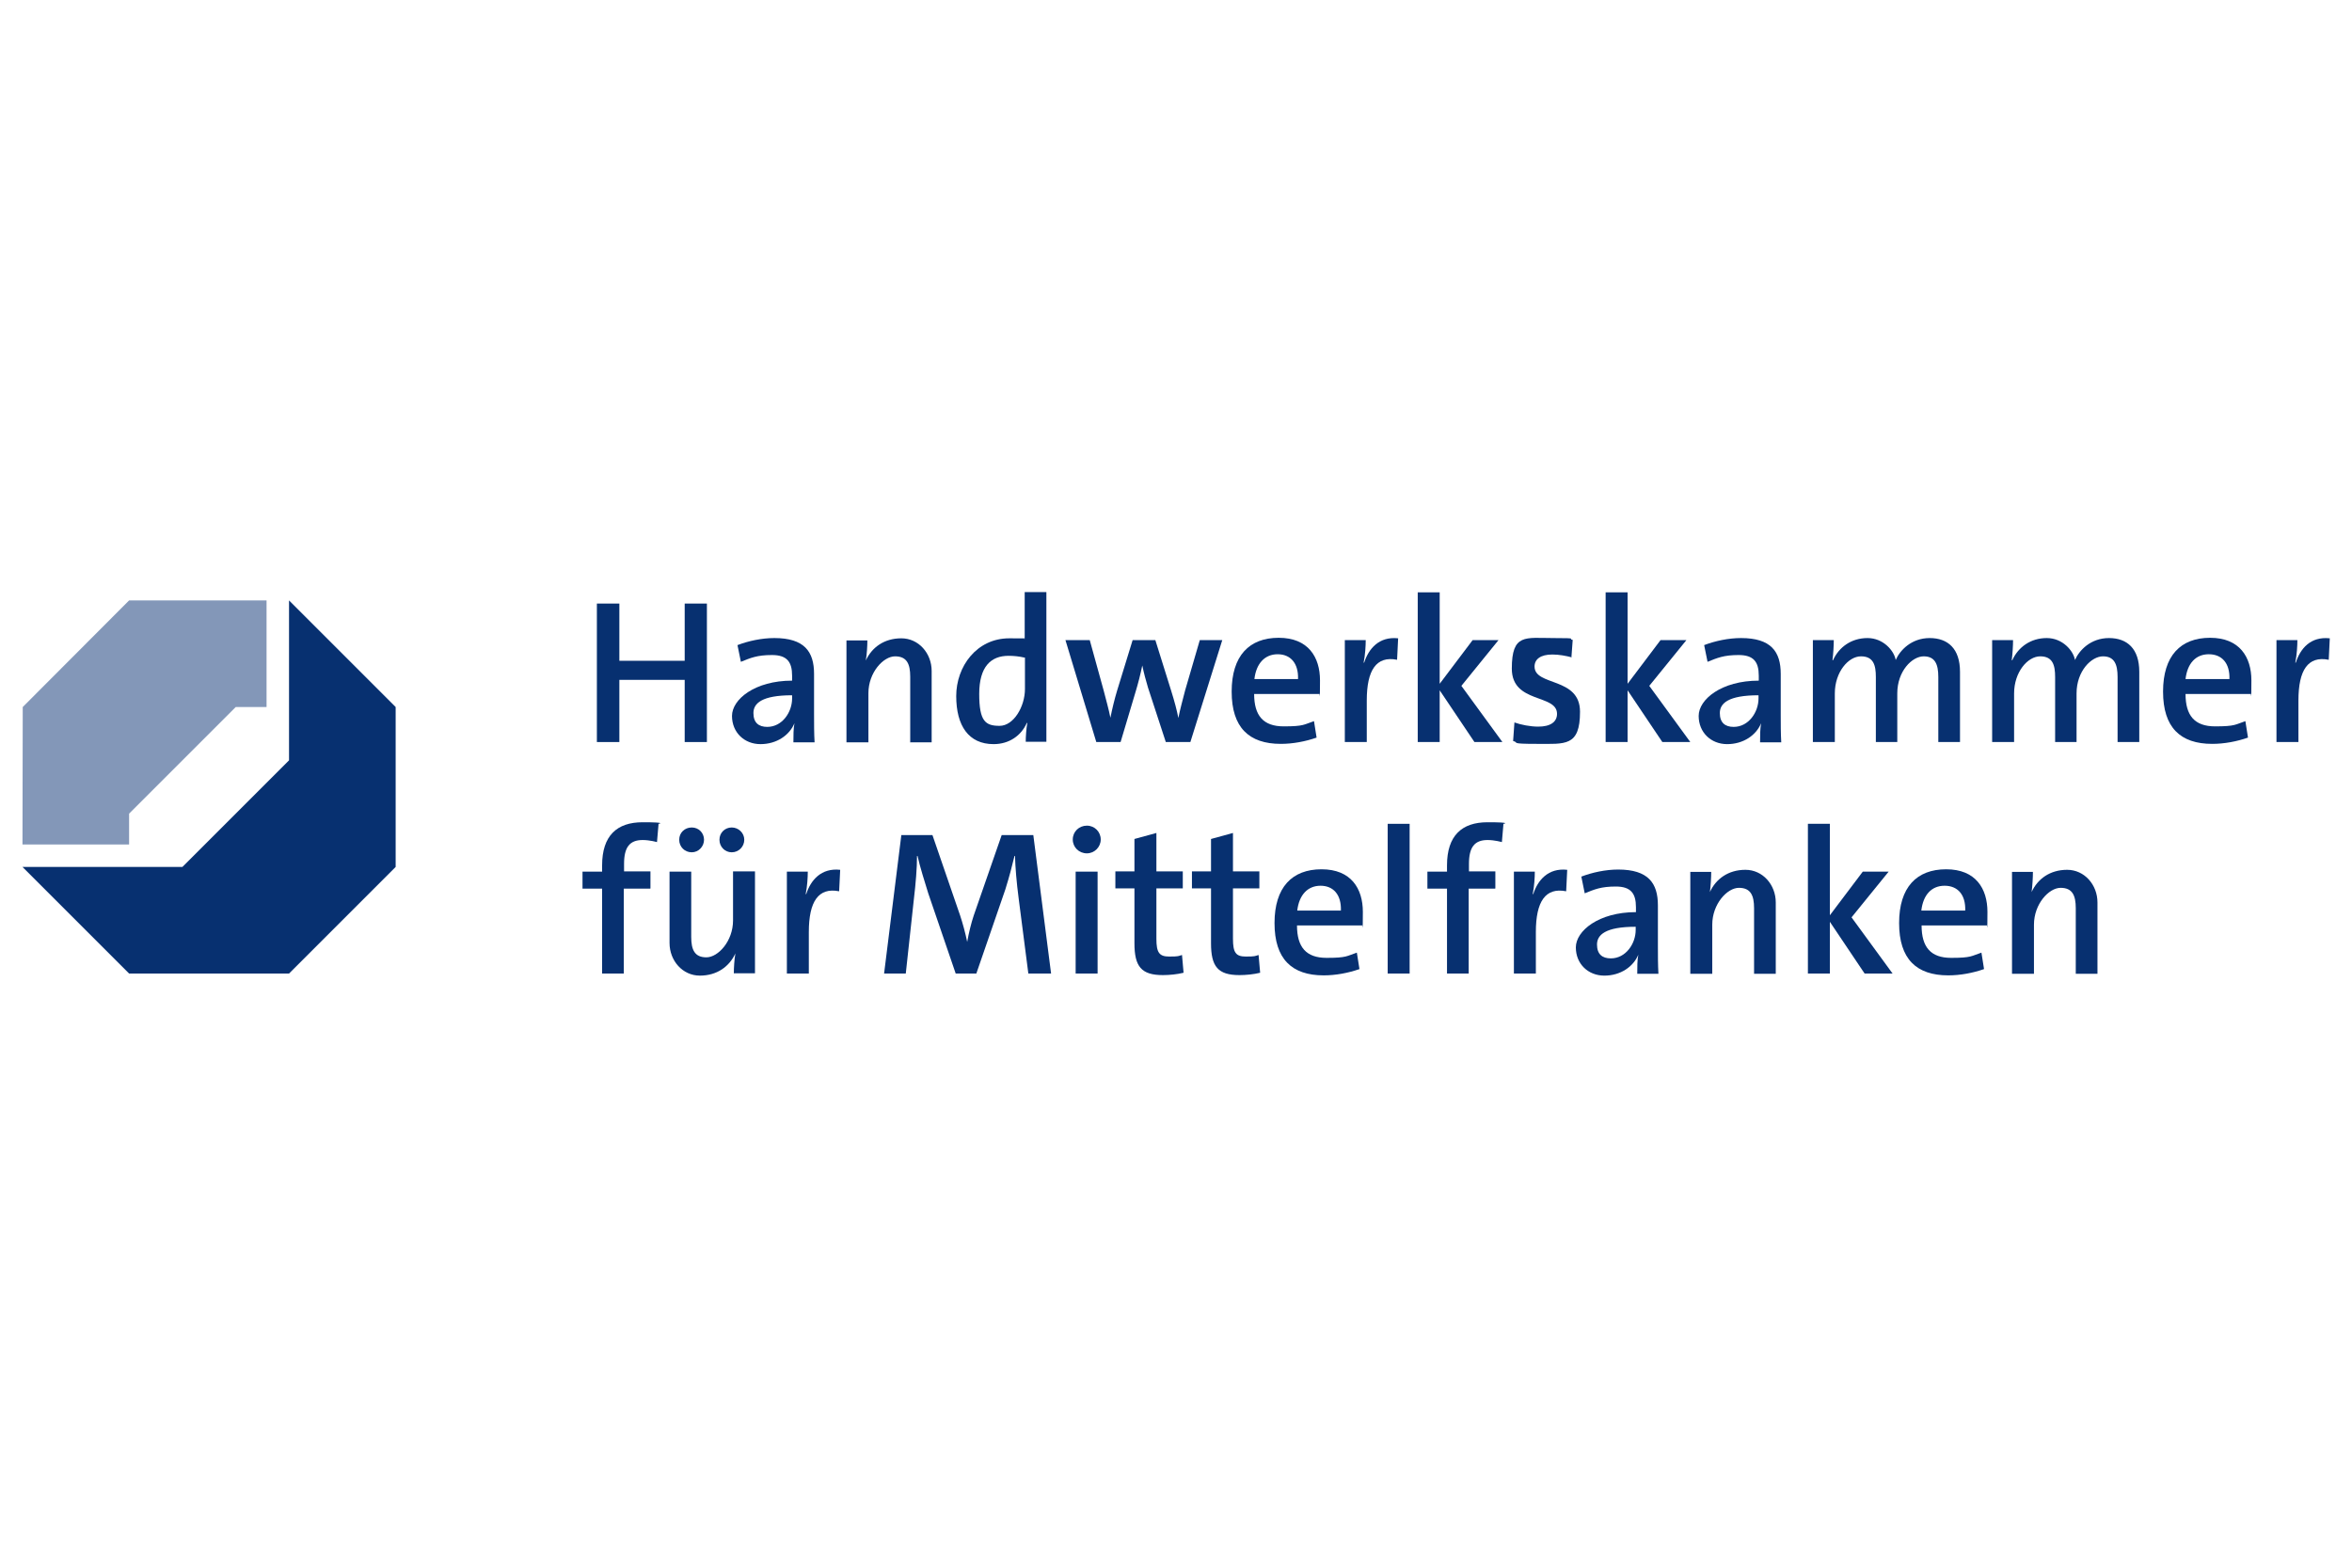 <?xml version="1.0" encoding="UTF-8"?>
<svg id="svg6175" xmlns="http://www.w3.org/2000/svg" xmlns:svg="http://www.w3.org/2000/svg" version="1.1" viewBox="0 0 900 600">
  <!-- Generator: Adobe Illustrator 29.1.0, SVG Export Plug-In . SVG Version: 2.1.0 Build 142)  -->
  <defs>
    <style>
      .st0 {
        fill: #073070;
      }

      .st1 {
        fill: #8397b8;
      }
    </style>
  </defs>
  <polygon class="st1" points="49.4 311.4 49.4 323.2 8.6 323.2 8.7 270.6 49.4 229.8 102 229.8 102 270.6 90.2 270.6 49.4 311.4"/>
  <polygon class="st0" points="110.6 229.8 151.4 270.6 151.4 331.8 110.6 372.6 49.4 372.6 8.6 331.8 69.8 331.8 110.6 291 110.6 229.8"/>
  <g>
    <path class="st0" d="M262,284v-23.8h-25v23.8h-8.6v-53h8.6v21.9h25v-21.9h8.5v53h-8.5Z"/>
    <path class="st0" d="M303.6,284c0-2.5,0-5.1.4-7.2h0c-1.9,4.6-6.8,8-13,8s-10.9-4.5-10.9-10.8,8.7-13.5,23-13.5v-1.9c0-5.3-2-7.9-7.7-7.9s-8.2,1.1-11.9,2.6l-1.3-6.4c4.2-1.6,9.3-2.7,14.1-2.7,11.5,0,15.2,5.2,15.2,13.7v15.5c0,3.4,0,7.4.2,10.7h-8.1ZM303.1,266.1c-11.6,0-14.8,3.1-14.8,6.8s2,5.3,5.3,5.3c5.7,0,9.5-5.6,9.5-10.9v-1.2Z"/>
    <path class="st0" d="M348.3,284v-25c0-4.9-1.3-7.8-5.8-7.8s-10.2,6.2-10.2,14.1v18.8h-8.4v-39h8c0,2.1-.2,5.5-.6,7.7h0c2.3-5,7-8.5,13.6-8.5s11.6,5.7,11.6,12.5v27.3h-8.3Z"/>
    <path class="st0" d="M392.5,284c0-2,.2-5.1.6-7.3h-.2c-2.1,4.8-6.7,8.1-12.7,8.1-9.6,0-14.3-7.1-14.3-18.4s7.8-22.1,20.3-22.1,3.8.2,5.9.3v-18h8.3v57.3h-7.9ZM392.1,251.7c-2.1-.5-4.2-.7-6.2-.7-6.7,0-11.2,4.1-11.2,14.6s2.4,12.2,7.8,12.2,9.7-7.4,9.7-14.1v-12.1Z"/>
    <path class="st0" d="M455.6,284h-9.5l-6.8-20.8c-.8-2.7-1.6-5.6-2.2-8.5h0c-.7,3.4-1.6,6.9-2.6,10.2l-5.7,19.1h-9.3l-11.8-39h9.3l5.3,19.2c.9,3.5,2,7.4,2.6,10.5h0c.7-3.5,1.6-7.2,2.6-10.5l5.9-19.2h8.7l6,19.2c1.4,4.5,2.2,7.5,2.8,10.6h0c.7-3.5,1.6-6.7,2.6-10.6l5.6-19.2h8.6l-12.2,39Z"/>
    <path class="st0" d="M503.8,282.3c-4.3,1.5-9.1,2.4-13.7,2.4-12.2,0-18.8-6.3-18.8-20s6.7-20.6,18-20.6,15.8,7.4,15.8,16.3-.2,5.2-.2,5.2h-25c0,8.3,3.5,12.4,11.3,12.4s7.7-.7,11.6-2l1,6.3ZM496.7,259.9c.2-6.1-2.9-9.5-7.8-9.5s-8.2,3.5-8.9,9.5h16.7Z"/>
    <path class="st0" d="M534.5,252.5c-7.8-1.5-11.5,3.9-11.5,15.6v15.9h-8.4v-39h8c0,2.2-.2,5.6-.8,8.6h.2c1.7-5.3,5.7-10.1,13-9.3l-.4,8.2Z"/>
    <path class="st0" d="M564.2,284l-13.3-19.8v19.8h-8.4v-57.3h8.4v35l12.6-16.7h9.9l-14.2,17.5,15.7,21.5h-10.7Z"/>
    <path class="st0" d="M601.5,251.6c-2.3-.6-4.9-1.1-7.5-1.1-4.5,0-6.8,1.8-6.8,4.6,0,7.6,17.4,3.9,17.4,17.3s-5.7,12.3-16.5,12.3-6.6-.5-9.1-1.1l.5-7.1c2.5.9,6.1,1.6,9.1,1.6,4.7,0,7.2-1.8,7.2-4.9,0-7.7-17.3-3.8-17.3-17.3s5.2-11.7,15.8-11.7,5.2.3,7.5.7l-.5,6.8Z"/>
    <path class="st0" d="M636.1,284l-13.3-19.8v19.8h-8.4v-57.3h8.4v35l12.6-16.7h9.9l-14.2,17.5,15.7,21.5h-10.7Z"/>
    <path class="st0" d="M673.5,284c0-2.5,0-5.1.4-7.2h0c-1.9,4.6-6.8,8-13,8s-10.9-4.5-10.9-10.8,8.7-13.5,23-13.5v-1.9c0-5.3-2-7.9-7.7-7.9s-8.2,1.1-11.9,2.6l-1.3-6.4c4.2-1.6,9.3-2.7,14.1-2.7,11.5,0,15.2,5.2,15.2,13.7v15.5c0,3.4,0,7.4.2,10.7h-8.1ZM672.9,266.1c-11.6,0-14.8,3.1-14.8,6.8s2,5.3,5.3,5.3c5.7,0,9.5-5.6,9.5-10.9v-1.2Z"/>
    <path class="st0" d="M741.7,284v-24.9c0-4.8-1.2-7.9-5.6-7.9s-10.1,5.6-10.1,14.2v18.6h-8.2v-24.9c0-4.5-.9-7.9-5.7-7.9s-10,6-10,14.2v18.6h-8.4v-39h8c0,2.1-.2,5.3-.5,7.7h.2c2.3-5.1,7.1-8.5,13.2-8.5s10.2,4.9,10.8,8.4c1.6-3.7,6-8.4,13-8.4s11.6,4.1,11.6,12.9v26.9h-8.3Z"/>
    <path class="st0" d="M810.3,284v-24.9c0-4.8-1.2-7.9-5.6-7.9s-10.1,5.6-10.1,14.2v18.6h-8.2v-24.9c0-4.5-.9-7.9-5.7-7.9s-10,6-10,14.2v18.6h-8.4v-39h8c0,2.1-.2,5.3-.5,7.7h.2c2.3-5.1,7.1-8.5,13.2-8.5s10.2,4.9,10.8,8.4c1.6-3.7,6-8.4,13-8.4s11.6,4.1,11.6,12.9v26.9h-8.3Z"/>
    <path class="st0" d="M860.2,282.3c-4.3,1.5-9.1,2.4-13.7,2.4-12.2,0-18.8-6.3-18.8-20s6.7-20.6,18-20.6,15.8,7.4,15.8,16.3-.2,5.2-.2,5.2h-25c0,8.3,3.5,12.4,11.3,12.4s7.7-.7,11.6-2l1,6.3ZM853.1,259.9c.2-6.1-2.9-9.5-7.9-9.5s-8.2,3.5-8.9,9.5h16.7Z"/>
    <path class="st0" d="M891,252.5c-7.8-1.5-11.5,3.9-11.5,15.6v15.9h-8.4v-39h8c0,2.2-.2,5.6-.8,8.6h.2c1.7-5.3,5.6-10.1,13-9.3l-.4,8.2Z"/>
    <path class="st0" d="M248.8,340.1h-10.1v32.5h-8.3v-32.5h-7.5v-6.5h7.5v-2.4c0-11.4,5.7-16.5,15.5-16.5s6.1.6,6.1.6l-.6,7s-2.7-.8-5.5-.8c-4.9,0-7.1,2.7-7.1,9.1v2.9h10.1v6.5Z"/>
    <path class="st0" d="M280.8,372.6c0-2.1.2-5.5.6-7.7h0c-2.3,5-7,8.5-13.6,8.5s-11.6-5.7-11.6-12.5v-27.3h8.3v25c0,4.9,1.3,7.8,5.8,7.8s10.2-6.2,10.2-14.1v-18.8h8.4v39h-8ZM264.7,326.2c-2.7,0-4.8-2.1-4.8-4.8s2.1-4.7,4.8-4.7,4.7,2.1,4.7,4.7-2.1,4.8-4.7,4.8ZM280,326.2c-2.6,0-4.7-2.1-4.7-4.8s2.1-4.7,4.7-4.7,4.8,2.1,4.8,4.7-2.1,4.8-4.8,4.8Z"/>
    <path class="st0" d="M321,341.1c-7.8-1.5-11.5,3.9-11.5,15.6v15.9h-8.4v-39h8c0,2.2-.2,5.6-.8,8.6h.2c1.7-5.3,5.7-10.1,13-9.3l-.4,8.2Z"/>
    <path class="st0" d="M393.5,372.6l-3.7-28.7c-.8-6.1-1.3-12-1.4-16.3h-.2c-.9,3.8-2,8-3.5,12.8l-11.1,32.2h-7.9l-10.5-30.7c-1.3-4.2-3.2-10.2-4.1-14.3h-.2c0,4.7-.5,10.6-1.2,16.5l-3.1,28.5h-8.3l6.6-53h11.9l10.6,30.8c1,3,2,6.7,2.7,10.1h0c.6-3.4,1.5-7.1,2.5-10.1l10.7-30.8h12.1l6.8,53h-8.8Z"/>
    <path class="st0" d="M415.9,326.6c-3,0-5.4-2.3-5.4-5.3s2.4-5.3,5.4-5.3,5.3,2.4,5.3,5.3-2.4,5.3-5.3,5.3ZM411.6,372.6v-39h8.4v39h-8.4Z"/>
    <path class="st0" d="M452.9,372.3c-2.4.6-5.4.9-7.9.9-8.3,0-10.9-3.3-10.9-12.2v-21h-7.3v-6.5h7.3v-12.4l8.4-2.3v14.7h10.1v6.5h-10.1v19.3c0,5.3,1.1,6.8,4.9,6.8s3.5-.2,4.9-.6l.6,6.8Z"/>
    <path class="st0" d="M482.2,372.3c-2.4.6-5.4.9-7.9.9-8.3,0-10.9-3.3-10.9-12.2v-21h-7.3v-6.5h7.3v-12.4l8.4-2.3v14.7h10.1v6.5h-10.1v19.3c0,5.3,1.1,6.8,4.9,6.8s3.5-.2,4.9-.6l.6,6.8Z"/>
    <path class="st0" d="M520.2,370.9c-4.3,1.5-9.1,2.4-13.7,2.4-12.2,0-18.8-6.3-18.8-20s6.7-20.6,18-20.6,15.8,7.4,15.8,16.3-.2,5.2-.2,5.2h-25c0,8.3,3.5,12.4,11.3,12.4s7.7-.7,11.6-2l1,6.3ZM513.1,348.5c.2-6.1-2.9-9.5-7.8-9.5s-8.2,3.5-8.9,9.5h16.7Z"/>
    <path class="st0" d="M531,372.6v-57.3h8.4v57.3h-8.4Z"/>
    <path class="st0" d="M572.1,340.1h-10.1v32.5h-8.3v-32.5h-7.5v-6.5h7.5v-2.4c0-11.4,5.7-16.5,15.5-16.5s6.1.6,6.1.6l-.6,7s-2.7-.8-5.5-.8c-4.9,0-7.1,2.7-7.1,9.1v2.9h10.1v6.5Z"/>
    <path class="st0" d="M599.2,341.1c-7.8-1.5-11.5,3.9-11.5,15.6v15.9h-8.4v-39h8c0,2.2-.2,5.6-.8,8.6h.2c1.7-5.3,5.7-10.1,13-9.3l-.4,8.2Z"/>
    <path class="st0" d="M626.5,372.6c0-2.5,0-5.1.4-7.2h0c-1.9,4.6-6.8,8-13,8s-10.9-4.5-10.9-10.8,8.7-13.5,23-13.5v-1.9c0-5.3-2-7.9-7.7-7.9s-8.2,1.1-11.9,2.6l-1.3-6.4c4.2-1.6,9.3-2.7,14.1-2.7,11.5,0,15.2,5.2,15.2,13.7v15.5c0,3.4,0,7.4.2,10.7h-8.1ZM625.9,354.7c-11.6,0-14.8,3.1-14.8,6.8s2,5.3,5.3,5.3c5.7,0,9.5-5.6,9.5-10.9v-1.2Z"/>
    <path class="st0" d="M671.2,372.6v-25c0-4.9-1.3-7.8-5.8-7.8s-10.2,6.2-10.2,14.1v18.8h-8.4v-39h8c0,2.1-.2,5.5-.5,7.7h0c2.3-5,7-8.5,13.6-8.5s11.6,5.7,11.6,12.5v27.3h-8.3Z"/>
    <path class="st0" d="M713.5,372.6l-13.3-19.8v19.8h-8.4v-57.3h8.4v35l12.6-16.7h9.9l-14.2,17.5,15.7,21.5h-10.7Z"/>
    <path class="st0" d="M759.2,370.9c-4.3,1.5-9.1,2.4-13.7,2.4-12.2,0-18.8-6.3-18.8-20s6.7-20.6,18-20.6,15.8,7.4,15.8,16.3-.2,5.2-.2,5.2h-25c0,8.3,3.5,12.4,11.3,12.4s7.7-.7,11.6-2l1,6.3ZM752,348.5c.2-6.1-2.9-9.5-7.9-9.5s-8.2,3.5-8.9,9.5h16.7Z"/>
    <path class="st0" d="M794.3,372.6v-25c0-4.9-1.3-7.8-5.8-7.8s-10.2,6.2-10.2,14.1v18.8h-8.4v-39h8c0,2.1-.2,5.5-.5,7.7h0c2.3-5,7-8.5,13.6-8.5s11.6,5.7,11.6,12.5v27.3h-8.3Z"/>
  </g>
</svg>